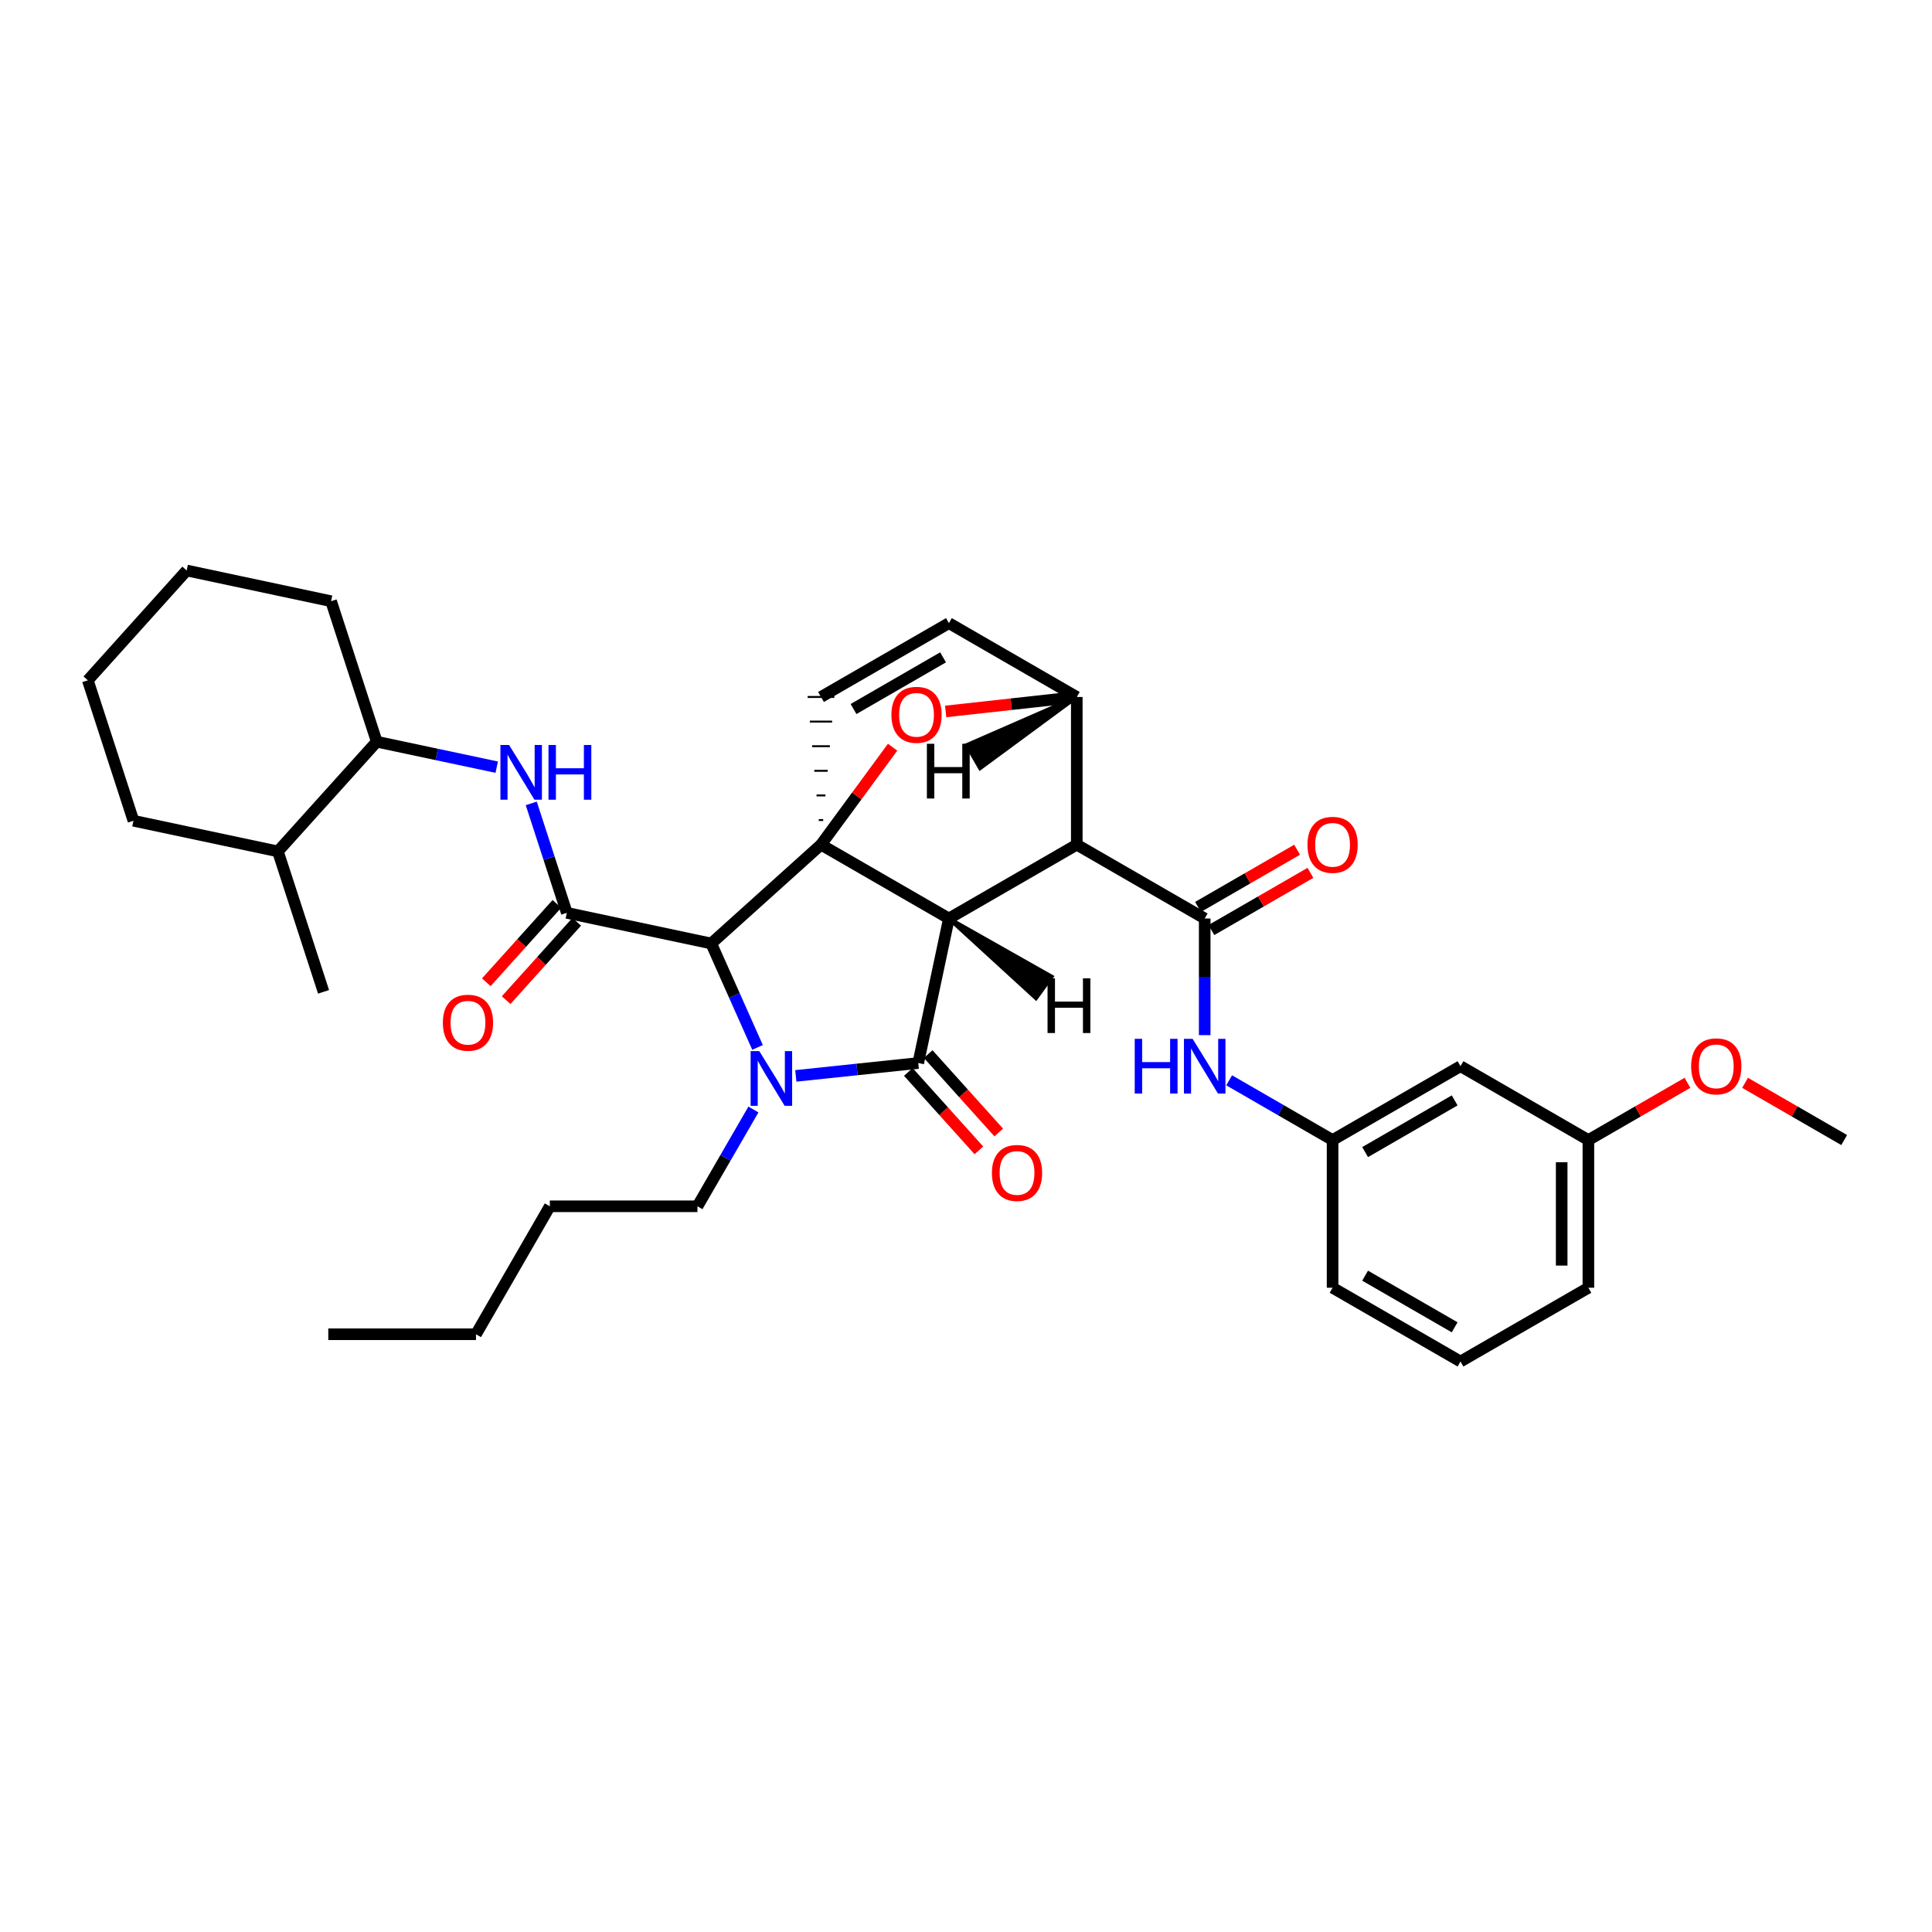 <?xml version='1.0' encoding='iso-8859-1'?>
<svg version='1.1' baseProfile='full'
              xmlns='http://www.w3.org/2000/svg'
                      xmlns:rdkit='http://www.rdkit.org/xml'
                      xmlns:xlink='http://www.w3.org/1999/xlink'
                  xml:space='preserve'
width='1000px' height='1000px' viewBox='0 0 1000 1000'>
<!-- END OF HEADER -->
<rect style='opacity:1.0;fill:#FFFFFF;stroke:none' width='1000' height='1000' x='0' y='0'> </rect>
<path class='bond-0' d='M 491.153,475.411 L 424.943,437.199' style='fill:none;fill-rule:evenodd;stroke:#000000;stroke-width:6px;stroke-linecap:butt;stroke-linejoin:miter;stroke-opacity:1' />
<path class='bond-2' d='M 491.153,475.411 L 557.341,437.199' style='fill:none;fill-rule:evenodd;stroke:#000000;stroke-width:6px;stroke-linecap:butt;stroke-linejoin:miter;stroke-opacity:1' />
<path class='bond-35' d='M 491.153,475.411 L 475.288,550.215' style='fill:none;fill-rule:evenodd;stroke:#000000;stroke-width:6px;stroke-linecap:butt;stroke-linejoin:miter;stroke-opacity:1' />
<path class='bond-40' d='M 491.153,475.411 L 536.229,516.687 L 544.351,505.502 Z' style='fill:#000000;fill-rule:evenodd;fill-opacity:1;stroke:#000000;stroke-width:2px;stroke-linecap:butt;stroke-linejoin:miter;stroke-opacity:1;' />
<path class='bond-36' d='M 424.943,437.199 L 443.476,411.976' style='fill:none;fill-rule:evenodd;stroke:#000000;stroke-width:6px;stroke-linecap:butt;stroke-linejoin:miter;stroke-opacity:1' />
<path class='bond-36' d='M 443.476,411.976 L 462.01,386.753' style='fill:none;fill-rule:evenodd;stroke:#FF0000;stroke-width:6px;stroke-linecap:butt;stroke-linejoin:miter;stroke-opacity:1' />
<path class='bond-37' d='M 424.943,437.199 L 368.139,488.351' style='fill:none;fill-rule:evenodd;stroke:#000000;stroke-width:6px;stroke-linecap:butt;stroke-linejoin:miter;stroke-opacity:1' />
<path class='bond-38' d='M 426.094,424.457 L 423.791,424.457' style='fill:none;fill-rule:evenodd;stroke:#000000;stroke-width:1.0px;stroke-linecap:butt;stroke-linejoin:miter;stroke-opacity:1' />
<path class='bond-38' d='M 427.246,411.716 L 422.639,411.716' style='fill:none;fill-rule:evenodd;stroke:#000000;stroke-width:1.0px;stroke-linecap:butt;stroke-linejoin:miter;stroke-opacity:1' />
<path class='bond-38' d='M 428.398,398.975 L 421.487,398.975' style='fill:none;fill-rule:evenodd;stroke:#000000;stroke-width:1.0px;stroke-linecap:butt;stroke-linejoin:miter;stroke-opacity:1' />
<path class='bond-38' d='M 429.55,386.234 L 420.335,386.234' style='fill:none;fill-rule:evenodd;stroke:#000000;stroke-width:1.0px;stroke-linecap:butt;stroke-linejoin:miter;stroke-opacity:1' />
<path class='bond-38' d='M 430.702,373.492 L 419.183,373.492' style='fill:none;fill-rule:evenodd;stroke:#000000;stroke-width:1.0px;stroke-linecap:butt;stroke-linejoin:miter;stroke-opacity:1' />
<path class='bond-38' d='M 431.854,360.751 L 418.031,360.751' style='fill:none;fill-rule:evenodd;stroke:#000000;stroke-width:1.0px;stroke-linecap:butt;stroke-linejoin:miter;stroke-opacity:1' />
<path class='bond-1' d='M 392.102,542.137 L 380.121,515.244' style='fill:none;fill-rule:evenodd;stroke:#0000FF;stroke-width:6px;stroke-linecap:butt;stroke-linejoin:miter;stroke-opacity:1' />
<path class='bond-1' d='M 380.121,515.244 L 368.139,488.351' style='fill:none;fill-rule:evenodd;stroke:#000000;stroke-width:6px;stroke-linecap:butt;stroke-linejoin:miter;stroke-opacity:1' />
<path class='bond-14' d='M 389.968,574.28 L 375.483,599.327' style='fill:none;fill-rule:evenodd;stroke:#0000FF;stroke-width:6px;stroke-linecap:butt;stroke-linejoin:miter;stroke-opacity:1' />
<path class='bond-14' d='M 375.483,599.327 L 360.997,624.374' style='fill:none;fill-rule:evenodd;stroke:#000000;stroke-width:6px;stroke-linecap:butt;stroke-linejoin:miter;stroke-opacity:1' />
<path class='bond-34' d='M 411.914,556.879 L 443.601,553.547' style='fill:none;fill-rule:evenodd;stroke:#0000FF;stroke-width:6px;stroke-linecap:butt;stroke-linejoin:miter;stroke-opacity:1' />
<path class='bond-34' d='M 443.601,553.547 L 475.288,550.215' style='fill:none;fill-rule:evenodd;stroke:#000000;stroke-width:6px;stroke-linecap:butt;stroke-linejoin:miter;stroke-opacity:1' />
<path class='bond-3' d='M 368.139,488.351 L 293.381,472.485' style='fill:none;fill-rule:evenodd;stroke:#000000;stroke-width:6px;stroke-linecap:butt;stroke-linejoin:miter;stroke-opacity:1' />
<path class='bond-4' d='M 557.341,437.199 L 623.552,475.411' style='fill:none;fill-rule:evenodd;stroke:#000000;stroke-width:6px;stroke-linecap:butt;stroke-linejoin:miter;stroke-opacity:1' />
<path class='bond-31' d='M 557.341,437.199 L 557.341,360.751' style='fill:none;fill-rule:evenodd;stroke:#000000;stroke-width:6px;stroke-linecap:butt;stroke-linejoin:miter;stroke-opacity:1' />
<path class='bond-6' d='M 293.381,472.485 L 284.18,444.163' style='fill:none;fill-rule:evenodd;stroke:#000000;stroke-width:6px;stroke-linecap:butt;stroke-linejoin:miter;stroke-opacity:1' />
<path class='bond-6' d='M 284.18,444.163 L 274.98,415.841' style='fill:none;fill-rule:evenodd;stroke:#0000FF;stroke-width:6px;stroke-linecap:butt;stroke-linejoin:miter;stroke-opacity:1' />
<path class='bond-10' d='M 288.246,467.859 L 269.977,488.138' style='fill:none;fill-rule:evenodd;stroke:#000000;stroke-width:6px;stroke-linecap:butt;stroke-linejoin:miter;stroke-opacity:1' />
<path class='bond-10' d='M 269.977,488.138 L 251.708,508.417' style='fill:none;fill-rule:evenodd;stroke:#FF0000;stroke-width:6px;stroke-linecap:butt;stroke-linejoin:miter;stroke-opacity:1' />
<path class='bond-10' d='M 298.516,477.111 L 280.247,497.39' style='fill:none;fill-rule:evenodd;stroke:#000000;stroke-width:6px;stroke-linecap:butt;stroke-linejoin:miter;stroke-opacity:1' />
<path class='bond-10' d='M 280.247,497.39 L 261.978,517.669' style='fill:none;fill-rule:evenodd;stroke:#FF0000;stroke-width:6px;stroke-linecap:butt;stroke-linejoin:miter;stroke-opacity:1' />
<path class='bond-5' d='M 489.476,368.24 L 523.409,364.496' style='fill:none;fill-rule:evenodd;stroke:#FF0000;stroke-width:6px;stroke-linecap:butt;stroke-linejoin:miter;stroke-opacity:1' />
<path class='bond-5' d='M 523.409,364.496 L 557.341,360.751' style='fill:none;fill-rule:evenodd;stroke:#000000;stroke-width:6px;stroke-linecap:butt;stroke-linejoin:miter;stroke-opacity:1' />
<path class='bond-8' d='M 623.552,475.411 L 623.552,505.599' style='fill:none;fill-rule:evenodd;stroke:#000000;stroke-width:6px;stroke-linecap:butt;stroke-linejoin:miter;stroke-opacity:1' />
<path class='bond-8' d='M 623.552,505.599 L 623.552,535.787' style='fill:none;fill-rule:evenodd;stroke:#0000FF;stroke-width:6px;stroke-linecap:butt;stroke-linejoin:miter;stroke-opacity:1' />
<path class='bond-11' d='M 627.008,481.396 L 652.646,466.594' style='fill:none;fill-rule:evenodd;stroke:#000000;stroke-width:6px;stroke-linecap:butt;stroke-linejoin:miter;stroke-opacity:1' />
<path class='bond-11' d='M 652.646,466.594 L 678.285,451.793' style='fill:none;fill-rule:evenodd;stroke:#FF0000;stroke-width:6px;stroke-linecap:butt;stroke-linejoin:miter;stroke-opacity:1' />
<path class='bond-11' d='M 620.097,469.425 L 645.735,454.623' style='fill:none;fill-rule:evenodd;stroke:#000000;stroke-width:6px;stroke-linecap:butt;stroke-linejoin:miter;stroke-opacity:1' />
<path class='bond-11' d='M 645.735,454.623 L 671.374,439.822' style='fill:none;fill-rule:evenodd;stroke:#FF0000;stroke-width:6px;stroke-linecap:butt;stroke-linejoin:miter;stroke-opacity:1' />
<path class='bond-30' d='M 557.341,360.751 L 491.153,322.531' style='fill:none;fill-rule:evenodd;stroke:#000000;stroke-width:6px;stroke-linecap:butt;stroke-linejoin:miter;stroke-opacity:1' />
<path class='bond-41' d='M 557.341,360.751 L 500.38,385.655 L 507.291,397.626 Z' style='fill:#000000;fill-rule:evenodd;fill-opacity:1;stroke:#000000;stroke-width:2px;stroke-linecap:butt;stroke-linejoin:miter;stroke-opacity:1;' />
<path class='bond-7' d='M 424.943,360.751 L 491.153,322.531' style='fill:none;fill-rule:evenodd;stroke:#000000;stroke-width:6px;stroke-linecap:butt;stroke-linejoin:miter;stroke-opacity:1' />
<path class='bond-7' d='M 441.785,366.99 L 488.132,340.236' style='fill:none;fill-rule:evenodd;stroke:#000000;stroke-width:6px;stroke-linecap:butt;stroke-linejoin:miter;stroke-opacity:1' />
<path class='bond-9' d='M 257.109,397.085 L 226.055,390.495' style='fill:none;fill-rule:evenodd;stroke:#0000FF;stroke-width:6px;stroke-linecap:butt;stroke-linejoin:miter;stroke-opacity:1' />
<path class='bond-9' d='M 226.055,390.495 L 195.001,383.904' style='fill:none;fill-rule:evenodd;stroke:#000000;stroke-width:6px;stroke-linecap:butt;stroke-linejoin:miter;stroke-opacity:1' />
<path class='bond-12' d='M 636.203,559.165 L 662.972,574.625' style='fill:none;fill-rule:evenodd;stroke:#0000FF;stroke-width:6px;stroke-linecap:butt;stroke-linejoin:miter;stroke-opacity:1' />
<path class='bond-12' d='M 662.972,574.625 L 689.74,590.086' style='fill:none;fill-rule:evenodd;stroke:#000000;stroke-width:6px;stroke-linecap:butt;stroke-linejoin:miter;stroke-opacity:1' />
<path class='bond-39' d='M 516.944,586.181 L 498.685,565.886' style='fill:none;fill-rule:evenodd;stroke:#FF0000;stroke-width:6px;stroke-linecap:butt;stroke-linejoin:miter;stroke-opacity:1' />
<path class='bond-39' d='M 498.685,565.886 L 480.426,545.592' style='fill:none;fill-rule:evenodd;stroke:#000000;stroke-width:6px;stroke-linecap:butt;stroke-linejoin:miter;stroke-opacity:1' />
<path class='bond-39' d='M 506.668,595.426 L 488.409,575.132' style='fill:none;fill-rule:evenodd;stroke:#FF0000;stroke-width:6px;stroke-linecap:butt;stroke-linejoin:miter;stroke-opacity:1' />
<path class='bond-39' d='M 488.409,575.132 L 470.15,554.838' style='fill:none;fill-rule:evenodd;stroke:#000000;stroke-width:6px;stroke-linecap:butt;stroke-linejoin:miter;stroke-opacity:1' />
<path class='bond-15' d='M 195.001,383.904 L 143.834,440.685' style='fill:none;fill-rule:evenodd;stroke:#000000;stroke-width:6px;stroke-linecap:butt;stroke-linejoin:miter;stroke-opacity:1' />
<path class='bond-20' d='M 195.001,383.904 L 171.364,311.181' style='fill:none;fill-rule:evenodd;stroke:#000000;stroke-width:6px;stroke-linecap:butt;stroke-linejoin:miter;stroke-opacity:1' />
<path class='bond-13' d='M 689.74,590.086 L 755.951,551.858' style='fill:none;fill-rule:evenodd;stroke:#000000;stroke-width:6px;stroke-linecap:butt;stroke-linejoin:miter;stroke-opacity:1' />
<path class='bond-13' d='M 706.583,596.323 L 752.931,569.563' style='fill:none;fill-rule:evenodd;stroke:#000000;stroke-width:6px;stroke-linecap:butt;stroke-linejoin:miter;stroke-opacity:1' />
<path class='bond-19' d='M 689.74,590.086 L 689.74,666.533' style='fill:none;fill-rule:evenodd;stroke:#000000;stroke-width:6px;stroke-linecap:butt;stroke-linejoin:miter;stroke-opacity:1' />
<path class='bond-16' d='M 755.951,551.858 L 822.147,590.086' style='fill:none;fill-rule:evenodd;stroke:#000000;stroke-width:6px;stroke-linecap:butt;stroke-linejoin:miter;stroke-opacity:1' />
<path class='bond-25' d='M 360.997,624.374 L 284.588,624.374' style='fill:none;fill-rule:evenodd;stroke:#000000;stroke-width:6px;stroke-linecap:butt;stroke-linejoin:miter;stroke-opacity:1' />
<path class='bond-22' d='M 143.834,440.685 L 167.471,513.37' style='fill:none;fill-rule:evenodd;stroke:#000000;stroke-width:6px;stroke-linecap:butt;stroke-linejoin:miter;stroke-opacity:1' />
<path class='bond-23' d='M 143.834,440.685 L 69.076,424.82' style='fill:none;fill-rule:evenodd;stroke:#000000;stroke-width:6px;stroke-linecap:butt;stroke-linejoin:miter;stroke-opacity:1' />
<path class='bond-17' d='M 822.147,590.086 L 847.785,575.278' style='fill:none;fill-rule:evenodd;stroke:#000000;stroke-width:6px;stroke-linecap:butt;stroke-linejoin:miter;stroke-opacity:1' />
<path class='bond-17' d='M 847.785,575.278 L 873.424,560.47' style='fill:none;fill-rule:evenodd;stroke:#FF0000;stroke-width:6px;stroke-linecap:butt;stroke-linejoin:miter;stroke-opacity:1' />
<path class='bond-33' d='M 822.147,590.086 L 822.147,666.533' style='fill:none;fill-rule:evenodd;stroke:#000000;stroke-width:6px;stroke-linecap:butt;stroke-linejoin:miter;stroke-opacity:1' />
<path class='bond-33' d='M 808.324,601.553 L 808.324,655.066' style='fill:none;fill-rule:evenodd;stroke:#000000;stroke-width:6px;stroke-linecap:butt;stroke-linejoin:miter;stroke-opacity:1' />
<path class='bond-24' d='M 903.246,560.468 L 928.896,575.277' style='fill:none;fill-rule:evenodd;stroke:#FF0000;stroke-width:6px;stroke-linecap:butt;stroke-linejoin:miter;stroke-opacity:1' />
<path class='bond-24' d='M 928.896,575.277 L 954.545,590.086' style='fill:none;fill-rule:evenodd;stroke:#000000;stroke-width:6px;stroke-linecap:butt;stroke-linejoin:miter;stroke-opacity:1' />
<path class='bond-18' d='M 755.951,704.715 L 689.74,666.533' style='fill:none;fill-rule:evenodd;stroke:#000000;stroke-width:6px;stroke-linecap:butt;stroke-linejoin:miter;stroke-opacity:1' />
<path class='bond-18' d='M 752.925,687.013 L 706.577,660.286' style='fill:none;fill-rule:evenodd;stroke:#000000;stroke-width:6px;stroke-linecap:butt;stroke-linejoin:miter;stroke-opacity:1' />
<path class='bond-21' d='M 755.951,704.715 L 822.147,666.533' style='fill:none;fill-rule:evenodd;stroke:#000000;stroke-width:6px;stroke-linecap:butt;stroke-linejoin:miter;stroke-opacity:1' />
<path class='bond-28' d='M 171.364,311.181 L 96.622,295.285' style='fill:none;fill-rule:evenodd;stroke:#000000;stroke-width:6px;stroke-linecap:butt;stroke-linejoin:miter;stroke-opacity:1' />
<path class='bond-32' d='M 69.076,424.82 L 45.455,352.135' style='fill:none;fill-rule:evenodd;stroke:#000000;stroke-width:6px;stroke-linecap:butt;stroke-linejoin:miter;stroke-opacity:1' />
<path class='bond-26' d='M 284.588,624.374 L 246.368,690.608' style='fill:none;fill-rule:evenodd;stroke:#000000;stroke-width:6px;stroke-linecap:butt;stroke-linejoin:miter;stroke-opacity:1' />
<path class='bond-27' d='M 246.368,690.608 L 169.921,690.608' style='fill:none;fill-rule:evenodd;stroke:#000000;stroke-width:6px;stroke-linecap:butt;stroke-linejoin:miter;stroke-opacity:1' />
<path class='bond-29' d='M 96.622,295.285 L 45.455,352.135' style='fill:none;fill-rule:evenodd;stroke:#000000;stroke-width:6px;stroke-linecap:butt;stroke-linejoin:miter;stroke-opacity:1' />
<path  class='atom-2' d='M 393.003 544.049
L 402.283 559.049
Q 403.203 560.529, 404.683 563.209
Q 406.163 565.889, 406.243 566.049
L 406.243 544.049
L 410.003 544.049
L 410.003 572.369
L 406.123 572.369
L 396.163 555.969
Q 395.003 554.049, 393.763 551.849
Q 392.563 549.649, 392.203 548.969
L 392.203 572.369
L 388.523 572.369
L 388.523 544.049
L 393.003 544.049
' fill='#0000FF'/>
<path  class='atom-6' d='M 461.39 369.985
Q 461.39 363.185, 464.75 359.385
Q 468.11 355.585, 474.39 355.585
Q 480.67 355.585, 484.03 359.385
Q 487.39 363.185, 487.39 369.985
Q 487.39 376.865, 483.99 380.785
Q 480.59 384.665, 474.39 384.665
Q 468.15 384.665, 464.75 380.785
Q 461.39 376.905, 461.39 369.985
M 474.39 381.465
Q 478.71 381.465, 481.03 378.585
Q 483.39 375.665, 483.39 369.985
Q 483.39 364.425, 481.03 361.625
Q 478.71 358.785, 474.39 358.785
Q 470.07 358.785, 467.71 361.585
Q 465.39 364.385, 465.39 369.985
Q 465.39 375.705, 467.71 378.585
Q 470.07 381.465, 474.39 381.465
' fill='#FF0000'/>
<path  class='atom-10' d='M 263.499 385.61
L 272.779 400.61
Q 273.699 402.09, 275.179 404.77
Q 276.659 407.45, 276.739 407.61
L 276.739 385.61
L 280.499 385.61
L 280.499 413.93
L 276.619 413.93
L 266.659 397.53
Q 265.499 395.61, 264.259 393.41
Q 263.059 391.21, 262.699 390.53
L 262.699 413.93
L 259.019 413.93
L 259.019 385.61
L 263.499 385.61
' fill='#0000FF'/>
<path  class='atom-10' d='M 283.899 385.61
L 287.739 385.61
L 287.739 397.65
L 302.219 397.65
L 302.219 385.61
L 306.059 385.61
L 306.059 413.93
L 302.219 413.93
L 302.219 400.85
L 287.739 400.85
L 287.739 413.93
L 283.899 413.93
L 283.899 385.61
' fill='#0000FF'/>
<path  class='atom-12' d='M 587.332 537.698
L 591.172 537.698
L 591.172 549.738
L 605.652 549.738
L 605.652 537.698
L 609.492 537.698
L 609.492 566.018
L 605.652 566.018
L 605.652 552.938
L 591.172 552.938
L 591.172 566.018
L 587.332 566.018
L 587.332 537.698
' fill='#0000FF'/>
<path  class='atom-12' d='M 617.292 537.698
L 626.572 552.698
Q 627.492 554.178, 628.972 556.858
Q 630.452 559.538, 630.532 559.698
L 630.532 537.698
L 634.292 537.698
L 634.292 566.018
L 630.412 566.018
L 620.452 549.618
Q 619.292 547.698, 618.052 545.498
Q 616.852 543.298, 616.492 542.618
L 616.492 566.018
L 612.812 566.018
L 612.812 537.698
L 617.292 537.698
' fill='#0000FF'/>
<path  class='atom-13' d='M 513.409 607.114
Q 513.409 600.314, 516.769 596.514
Q 520.129 592.714, 526.409 592.714
Q 532.689 592.714, 536.049 596.514
Q 539.409 600.314, 539.409 607.114
Q 539.409 613.994, 536.009 617.914
Q 532.609 621.794, 526.409 621.794
Q 520.169 621.794, 516.769 617.914
Q 513.409 614.034, 513.409 607.114
M 526.409 618.594
Q 530.729 618.594, 533.049 615.714
Q 535.409 612.794, 535.409 607.114
Q 535.409 601.554, 533.049 598.754
Q 530.729 595.914, 526.409 595.914
Q 522.089 595.914, 519.729 598.714
Q 517.409 601.514, 517.409 607.114
Q 517.409 612.834, 519.729 615.714
Q 522.089 618.594, 526.409 618.594
' fill='#FF0000'/>
<path  class='atom-15' d='M 229.221 529.353
Q 229.221 522.553, 232.581 518.753
Q 235.941 514.953, 242.221 514.953
Q 248.501 514.953, 251.861 518.753
Q 255.221 522.553, 255.221 529.353
Q 255.221 536.233, 251.821 540.153
Q 248.421 544.033, 242.221 544.033
Q 235.981 544.033, 232.581 540.153
Q 229.221 536.273, 229.221 529.353
M 242.221 540.833
Q 246.541 540.833, 248.861 537.953
Q 251.221 535.033, 251.221 529.353
Q 251.221 523.793, 248.861 520.993
Q 246.541 518.153, 242.221 518.153
Q 237.901 518.153, 235.541 520.953
Q 233.221 523.753, 233.221 529.353
Q 233.221 535.073, 235.541 537.953
Q 237.901 540.833, 242.221 540.833
' fill='#FF0000'/>
<path  class='atom-16' d='M 676.74 437.279
Q 676.74 430.479, 680.1 426.679
Q 683.46 422.879, 689.74 422.879
Q 696.02 422.879, 699.38 426.679
Q 702.74 430.479, 702.74 437.279
Q 702.74 444.159, 699.34 448.079
Q 695.94 451.959, 689.74 451.959
Q 683.5 451.959, 680.1 448.079
Q 676.74 444.199, 676.74 437.279
M 689.74 448.759
Q 694.06 448.759, 696.38 445.879
Q 698.74 442.959, 698.74 437.279
Q 698.74 431.719, 696.38 428.919
Q 694.06 426.079, 689.74 426.079
Q 685.42 426.079, 683.06 428.879
Q 680.74 431.679, 680.74 437.279
Q 680.74 442.999, 683.06 445.879
Q 685.42 448.759, 689.74 448.759
' fill='#FF0000'/>
<path  class='atom-22' d='M 875.335 551.938
Q 875.335 545.138, 878.695 541.338
Q 882.055 537.538, 888.335 537.538
Q 894.615 537.538, 897.975 541.338
Q 901.335 545.138, 901.335 551.938
Q 901.335 558.818, 897.935 562.738
Q 894.535 566.618, 888.335 566.618
Q 882.095 566.618, 878.695 562.738
Q 875.335 558.858, 875.335 551.938
M 888.335 563.418
Q 892.655 563.418, 894.975 560.538
Q 897.335 557.618, 897.335 551.938
Q 897.335 546.378, 894.975 543.578
Q 892.655 540.738, 888.335 540.738
Q 884.015 540.738, 881.655 543.538
Q 879.335 546.338, 879.335 551.938
Q 879.335 557.658, 881.655 560.538
Q 884.015 563.418, 888.335 563.418
' fill='#FF0000'/>
<path  class='atom-36' d='M 542.21 506.375
L 546.05 506.375
L 546.05 518.415
L 560.53 518.415
L 560.53 506.375
L 564.37 506.375
L 564.37 534.695
L 560.53 534.695
L 560.53 521.615
L 546.05 521.615
L 546.05 534.695
L 542.21 534.695
L 542.21 506.375
' fill='#000000'/>
<path  class='atom-37' d='M 479.755 384.985
L 483.595 384.985
L 483.595 397.025
L 498.075 397.025
L 498.075 384.985
L 501.915 384.985
L 501.915 413.305
L 498.075 413.305
L 498.075 400.225
L 483.595 400.225
L 483.595 413.305
L 479.755 413.305
L 479.755 384.985
' fill='#000000'/>
</svg>
